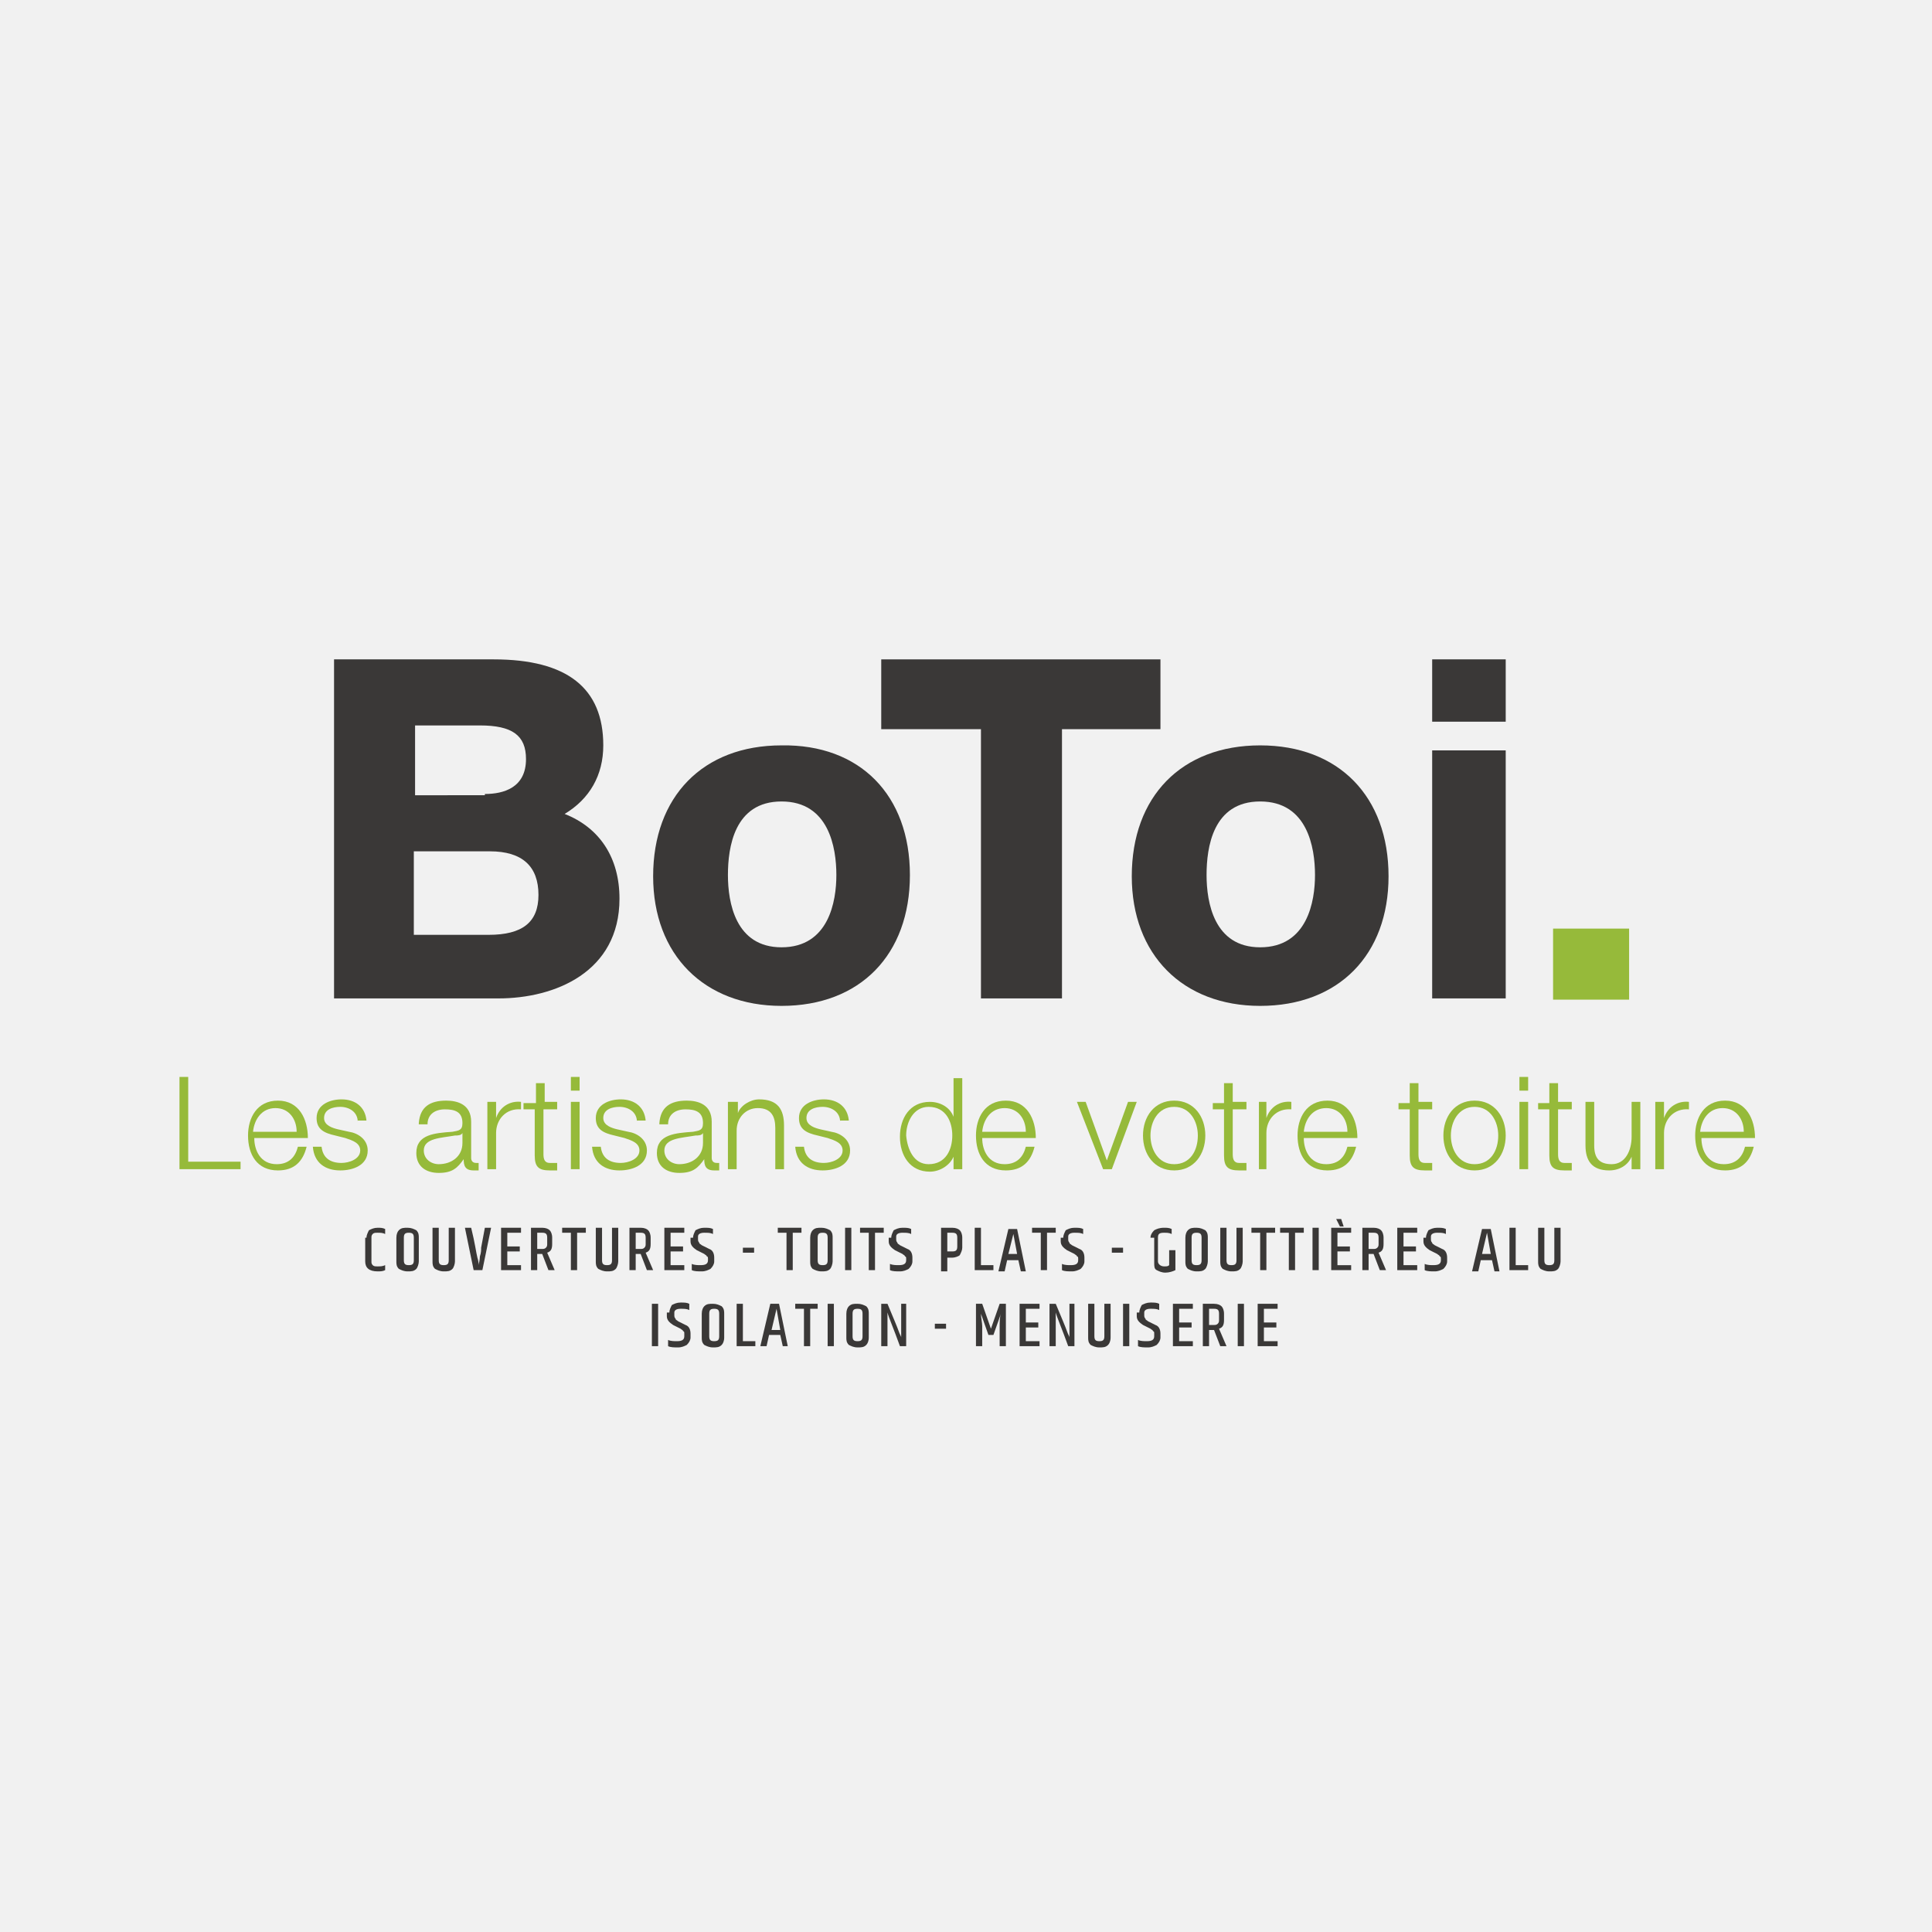 <?xml version="1.0" encoding="utf-8"?>
<!-- Generator: Adobe Illustrator 27.9.0, SVG Export Plug-In . SVG Version: 6.00 Build 0)  -->
<svg version="1.1" id="Calque_1" xmlns="http://www.w3.org/2000/svg" xmlns:xlink="http://www.w3.org/1999/xlink" x="0px" y="0px"
	 viewBox="0 0 155 155" style="enable-background:new 0 0 155 155;" xml:space="preserve">
<style type="text/css">
	.st0{fill:#F1F1F1;}
	.st1{fill:#3A3837;}
	.st2{fill:#96BA3A;}
</style>
<rect y="0" class="st0" width="155" height="155"/>
<g>
	<g>
		<path class="st1" d="M26.8,80.1V52.9h12.8c5.9,0,8.8,2.3,8.8,6.9c0,2.4-1.1,4.3-3.1,5.5c2.8,1.1,4.4,3.5,4.4,6.8
			c0,5.9-5.2,8-9.7,8H26.8z M39.2,75c2.7,0,4-1,4-3.2c0-2.3-1.3-3.5-3.9-3.5h-6.1V75H39.2z M38.9,63.7c1.5,0,3.3-0.5,3.3-2.8
			c0-1.9-1.1-2.7-3.7-2.7h-5.2v5.6H38.9z"/>
		<path class="st1" d="M62.7,80.7c-6.2,0-10.3-4.1-10.3-10.4c0-6.4,4-10.5,10.3-10.5C69,59.7,73,63.8,73,70.2
			C73,76.6,69,80.7,62.7,80.7z M62.7,64.3c-3.8,0-4.3,3.7-4.3,5.9c0,2.2,0.6,5.8,4.3,5.8c3.8,0,4.4-3.7,4.4-5.8
			C67.1,68,66.5,64.3,62.7,64.3z"/>
		<polygon class="st1" points="78.7,80.1 78.7,58.5 70.7,58.5 70.7,52.9 93.1,52.9 93.1,58.5 85.2,58.5 85.2,80.1 		"/>
		<path class="st1" d="M101.1,80.7c-6.2,0-10.3-4.1-10.3-10.4c0-6.4,4-10.5,10.3-10.5c6.3,0,10.3,4.1,10.3,10.5
			C111.4,76.6,107.4,80.7,101.1,80.7z M101.1,64.3c-3.8,0-4.3,3.7-4.3,5.9c0,2.2,0.6,5.8,4.3,5.8c3.8,0,4.4-3.7,4.4-5.8
			C105.5,68,104.9,64.3,101.1,64.3z"/>
		<path class="st1" d="M114.9,80.1V60.2h5.9v19.9H114.9z M114.9,57.9v-5h5.9v5H114.9z"/>
		<rect x="124.6" y="74.5" class="st2" width="6.1" height="5.7"/>
	</g>
	<g>
		<g>
			<path class="st2" d="M14.4,86.4h0.7v6.8h4.2v0.6h-4.9V86.4z"/>
			<path class="st2" d="M20.4,91.3c0,1,0.5,2.1,1.8,2.1c1,0,1.5-0.6,1.7-1.4h0.7c-0.3,1.2-1,1.9-2.3,1.9c-1.7,0-2.4-1.3-2.4-2.8
				c0-1.4,0.7-2.8,2.4-2.8c1.7,0,2.4,1.5,2.4,3H20.4z M23.8,90.8c0-1-0.6-1.9-1.7-1.9c-1.1,0-1.7,0.9-1.8,1.9H23.8z"/>
			<path class="st2" d="M28.7,90c0-0.8-0.7-1.2-1.4-1.2c-0.6,0-1.3,0.2-1.3,0.9c0,0.6,0.7,0.8,1.1,0.9l0.9,0.2
				c0.7,0.1,1.5,0.6,1.5,1.5c0,1.2-1.2,1.6-2.2,1.6c-1.2,0-2.1-0.6-2.2-1.9h0.7c0.1,0.9,0.7,1.3,1.6,1.3c0.6,0,1.5-0.3,1.5-1
				c0-0.6-0.6-0.8-1.2-1l-0.8-0.2c-0.9-0.2-1.5-0.5-1.5-1.4c0-1.1,1.1-1.5,2-1.5c1.1,0,1.9,0.6,2,1.7H28.7z"/>
			<path class="st2" d="M33.6,90.1c0.1-1.3,0.9-1.8,2.2-1.8c0.9,0,2,0.3,2,1.7v2.9c0,0.2,0.1,0.4,0.4,0.4c0.1,0,0.2,0,0.2,0v0.6
				c-0.1,0-0.2,0-0.4,0c-0.7,0-0.8-0.4-0.8-0.9h0c-0.5,0.7-0.9,1.1-2,1.1c-1,0-1.8-0.5-1.8-1.6c0-1.5,1.5-1.6,2.9-1.7
				c0.5-0.1,0.8-0.1,0.8-0.7c0-0.9-0.6-1.1-1.4-1.1c-0.8,0-1.4,0.4-1.4,1.2H33.6z M37.1,90.9L37.1,90.9c-0.1,0.2-0.4,0.2-0.6,0.2
				c-1.1,0.2-2.5,0.2-2.5,1.2c0,0.7,0.6,1.1,1.2,1.1c1,0,1.9-0.6,1.9-1.7V90.9z"/>
			<path class="st2" d="M39.2,88.4h0.6v1.3h0c0.3-0.9,1.1-1.4,2-1.3V89c-1.2-0.1-2,0.8-2,1.9v2.9h-0.7V88.4z"/>
			<path class="st2" d="M43.6,88.4h1.1V89h-1.1v3.6c0,0.4,0.1,0.7,0.5,0.7c0.2,0,0.4,0,0.6,0v0.6c-0.2,0-0.4,0-0.6,0
				c-0.9,0-1.2-0.3-1.2-1.2V89H42v-0.5H43v-1.6h0.7V88.4z"/>
			<path class="st2" d="M45.8,86.4h0.7v1.1h-0.7V86.4z M45.8,88.4h0.7v5.4h-0.7V88.4z"/>
			<path class="st2" d="M51.1,90c0-0.8-0.7-1.2-1.4-1.2c-0.6,0-1.3,0.2-1.3,0.9c0,0.6,0.7,0.8,1.1,0.9l0.9,0.2
				c0.7,0.1,1.5,0.6,1.5,1.5c0,1.2-1.2,1.6-2.2,1.6c-1.2,0-2.1-0.6-2.2-1.9h0.7c0.1,0.9,0.7,1.3,1.6,1.3c0.6,0,1.5-0.3,1.5-1
				c0-0.6-0.6-0.8-1.2-1l-0.8-0.2c-0.9-0.2-1.5-0.5-1.5-1.4c0-1.1,1.1-1.5,2-1.5c1.1,0,1.9,0.6,2,1.7H51.1z"/>
			<path class="st2" d="M52.9,90.1c0.1-1.3,0.9-1.8,2.2-1.8c0.9,0,2,0.3,2,1.7v2.9c0,0.2,0.1,0.4,0.4,0.4c0.1,0,0.2,0,0.2,0v0.6
				c-0.1,0-0.2,0-0.4,0c-0.7,0-0.8-0.4-0.8-0.9h0c-0.5,0.7-0.9,1.1-2,1.1c-1,0-1.8-0.5-1.8-1.6c0-1.5,1.5-1.6,2.9-1.7
				c0.5-0.1,0.8-0.1,0.8-0.7c0-0.9-0.6-1.1-1.4-1.1c-0.8,0-1.4,0.4-1.4,1.2H52.9z M56.4,90.9L56.4,90.9c-0.1,0.2-0.4,0.2-0.6,0.2
				c-1.1,0.2-2.5,0.2-2.5,1.2c0,0.7,0.6,1.1,1.2,1.1c1,0,1.9-0.6,1.9-1.7V90.9z"/>
			<path class="st2" d="M58.5,88.4h0.7v0.9h0c0.2-0.6,1-1.1,1.7-1.1c1.5,0,2,0.8,2,2.1v3.5h-0.7v-3.3c0-0.9-0.3-1.6-1.4-1.6
				c-1,0-1.7,0.8-1.7,1.8v3.1h-0.7V88.4z"/>
			<path class="st2" d="M67.4,90c0-0.8-0.7-1.2-1.4-1.2c-0.6,0-1.3,0.2-1.3,0.9c0,0.6,0.7,0.8,1.1,0.9l0.9,0.2
				c0.7,0.1,1.5,0.6,1.5,1.5c0,1.2-1.2,1.6-2.2,1.6c-1.2,0-2.1-0.6-2.2-1.9h0.7c0.1,0.9,0.7,1.3,1.6,1.3c0.6,0,1.5-0.3,1.5-1
				c0-0.6-0.6-0.8-1.2-1l-0.8-0.2c-0.9-0.2-1.5-0.5-1.5-1.4c0-1.1,1.1-1.5,2-1.5c1.1,0,1.9,0.6,2,1.7H67.4z"/>
			<path class="st2" d="M77.1,93.8h-0.6v-1h0c-0.3,0.7-1.1,1.2-1.9,1.2c-1.6,0-2.4-1.3-2.4-2.8c0-1.5,0.8-2.8,2.4-2.8
				c0.8,0,1.6,0.4,1.9,1.2h0v-3.1h0.7V93.8z M74.5,93.4c1.4,0,1.9-1.2,1.9-2.3c0-1.1-0.5-2.3-1.9-2.3c-1.2,0-1.8,1.2-1.8,2.3
				C72.8,92.2,73.3,93.4,74.5,93.4z"/>
			<path class="st2" d="M78.8,91.3c0,1,0.5,2.1,1.8,2.1c1,0,1.5-0.6,1.7-1.4h0.7c-0.3,1.2-1,1.9-2.3,1.9c-1.7,0-2.4-1.3-2.4-2.8
				c0-1.4,0.7-2.8,2.4-2.8c1.7,0,2.4,1.5,2.4,3H78.8z M82.3,90.8c0-1-0.6-1.9-1.7-1.9c-1.1,0-1.7,0.9-1.8,1.9H82.3z"/>
			<path class="st2" d="M86.4,88.4h0.7l1.7,4.7h0l1.7-4.7h0.7l-2,5.4h-0.7L86.4,88.4z"/>
			<path class="st2" d="M96.7,91.1c0,1.5-0.9,2.8-2.5,2.8c-1.6,0-2.5-1.3-2.5-2.8c0-1.5,0.9-2.8,2.5-2.8
				C95.8,88.3,96.7,89.6,96.7,91.1z M92.3,91.1c0,1.1,0.6,2.3,1.9,2.3c1.3,0,1.9-1.1,1.9-2.3c0-1.1-0.6-2.3-1.9-2.3
				C92.9,88.8,92.3,90,92.3,91.1z"/>
			<path class="st2" d="M98.9,88.4h1.1V89h-1.1v3.6c0,0.4,0.1,0.7,0.5,0.7c0.2,0,0.4,0,0.6,0v0.6c-0.2,0-0.4,0-0.6,0
				c-0.9,0-1.2-0.3-1.2-1.2V89h-0.9v-0.5h0.9v-1.6h0.7V88.4z"/>
			<path class="st2" d="M101,88.4h0.6v1.3h0c0.3-0.9,1.1-1.4,2-1.3V89c-1.2-0.1-2,0.8-2,1.9v2.9H101V88.4z"/>
			<path class="st2" d="M104.6,91.3c0,1,0.5,2.1,1.8,2.1c1,0,1.5-0.6,1.7-1.4h0.7c-0.3,1.2-1,1.9-2.3,1.9c-1.7,0-2.4-1.3-2.4-2.8
				c0-1.4,0.7-2.8,2.4-2.8c1.7,0,2.4,1.5,2.4,3H104.6z M108.1,90.8c0-1-0.6-1.9-1.7-1.9c-1.1,0-1.7,0.9-1.8,1.9H108.1z"/>
			<path class="st2" d="M113.8,88.4h1.1V89h-1.1v3.6c0,0.4,0.1,0.7,0.5,0.7c0.2,0,0.4,0,0.6,0v0.6c-0.2,0-0.4,0-0.6,0
				c-0.9,0-1.2-0.3-1.2-1.2V89h-0.9v-0.5h0.9v-1.6h0.7V88.4z"/>
			<path class="st2" d="M120.8,91.1c0,1.5-0.9,2.8-2.5,2.8c-1.6,0-2.5-1.3-2.5-2.8c0-1.5,0.9-2.8,2.5-2.8
				C119.9,88.3,120.8,89.6,120.8,91.1z M116.4,91.1c0,1.1,0.6,2.3,1.9,2.3c1.3,0,1.9-1.1,1.9-2.3c0-1.1-0.6-2.3-1.9-2.3
				C117,88.8,116.4,90,116.4,91.1z"/>
			<path class="st2" d="M121.9,86.4h0.7v1.1h-0.7V86.4z M121.9,88.4h0.7v5.4h-0.7V88.4z"/>
			<path class="st2" d="M125,88.4h1.1V89H125v3.6c0,0.4,0.1,0.7,0.5,0.7c0.2,0,0.4,0,0.6,0v0.6c-0.2,0-0.4,0-0.6,0
				c-0.9,0-1.2-0.3-1.2-1.2V89h-0.9v-0.5h0.9v-1.6h0.7V88.4z"/>
			<path class="st2" d="M131.5,93.8h-0.6v-1h0c-0.3,0.7-1,1.1-1.8,1.1c-1.4,0-1.9-0.8-1.9-2v-3.5h0.7v3.5c0,1,0.4,1.5,1.4,1.5
				c1.1,0,1.6-1.1,1.6-2.2v-2.8h0.7V93.8z"/>
			<path class="st2" d="M132.9,88.4h0.6v1.3h0c0.3-0.9,1.1-1.4,2-1.3V89c-1.2-0.1-2,0.8-2,1.9v2.9h-0.7V88.4z"/>
			<path class="st2" d="M136.5,91.3c0,1,0.5,2.1,1.8,2.1c1,0,1.5-0.6,1.7-1.4h0.7c-0.3,1.2-1,1.9-2.3,1.9c-1.7,0-2.4-1.3-2.4-2.8
				c0-1.4,0.7-2.8,2.4-2.8c1.7,0,2.4,1.5,2.4,3H136.5z M139.9,90.8c0-1-0.6-1.9-1.7-1.9c-1.1,0-1.7,0.9-1.8,1.9H139.9z"/>
		</g>
	</g>
	<g>
		<g>
			<path class="st1" d="M29.4,99.3c0-0.2,0.1-0.4,0.2-0.6c0.2-0.1,0.4-0.2,0.7-0.2c0.2,0,0.4,0,0.6,0.1V99c-0.2-0.1-0.4-0.1-0.6-0.1
				c-0.2,0-0.3,0-0.4,0.1c-0.1,0.1-0.1,0.2-0.1,0.3v1.9c0,0.1,0,0.2,0.1,0.3c0.1,0.1,0.2,0.1,0.4,0.1c0.2,0,0.4,0,0.6-0.1v0.4
				c-0.2,0.1-0.4,0.1-0.6,0.1c-0.7,0-1-0.3-1-0.8V99.3z"/>
			<path class="st1" d="M31.8,99.3c0-0.3,0.1-0.5,0.2-0.6c0.2-0.2,0.4-0.2,0.7-0.2c0.3,0,0.5,0.1,0.7,0.2c0.2,0.2,0.2,0.4,0.2,0.6
				v1.9c0,0.2-0.1,0.5-0.2,0.6c-0.2,0.2-0.4,0.2-0.7,0.2c-0.3,0-0.5-0.1-0.7-0.2c-0.2-0.2-0.2-0.4-0.2-0.6V99.3z M33.2,99.3
				c0-0.3-0.1-0.4-0.4-0.4c-0.3,0-0.4,0.1-0.4,0.4v1.8c0,0.3,0.1,0.4,0.4,0.4c0.3,0,0.4-0.1,0.4-0.4V99.3z"/>
			<path class="st1" d="M36,98.5h0.5v2.7c0,0.2-0.1,0.5-0.2,0.6c-0.2,0.2-0.4,0.2-0.7,0.2c-0.3,0-0.5-0.1-0.7-0.2
				c-0.2-0.2-0.2-0.4-0.2-0.6v-2.7h0.5v2.6c0,0.3,0.1,0.4,0.4,0.4c0.3,0,0.4-0.1,0.4-0.4V98.5z"/>
			<path class="st1" d="M38.9,98.5h0.5l-0.7,3.4H38l-0.7-3.4h0.5c0.3,1.2,0.4,2,0.5,2.4c0.1,0.3,0.1,0.5,0.1,0.6
				c0-0.1,0.1-0.4,0.1-0.7c0.1-0.3,0.1-0.5,0.1-0.7L38.9,98.5z"/>
			<path class="st1" d="M40.2,98.5h1.6v0.4h-1.1v1.1h1v0.4h-1v1.1h1.1v0.4h-1.6V98.5z"/>
			<path class="st1" d="M43.1,100.6v1.3h-0.5v-3.4h0.9c0.3,0,0.5,0.1,0.6,0.2c0.1,0.1,0.2,0.3,0.2,0.6v0.5c0,0.4-0.1,0.6-0.4,0.7
				l0.6,1.4H44l-0.5-1.3H43.1z M43.1,98.9v1.3h0.4c0.1,0,0.2,0,0.3-0.1c0.1-0.1,0.1-0.2,0.1-0.3v-0.5c0-0.3-0.1-0.4-0.4-0.4H43.1z"
				/>
			<path class="st1" d="M47,98.5v0.4h-0.7v3h-0.5v-3h-0.7v-0.4H47z"/>
			<path class="st1" d="M49.1,98.5h0.5v2.7c0,0.2-0.1,0.5-0.2,0.6c-0.2,0.2-0.4,0.2-0.7,0.2c-0.3,0-0.5-0.1-0.7-0.2
				c-0.2-0.2-0.2-0.4-0.2-0.6v-2.7h0.5v2.6c0,0.3,0.1,0.4,0.4,0.4c0.3,0,0.4-0.1,0.4-0.4V98.5z"/>
			<path class="st1" d="M51,100.6v1.3h-0.5v-3.4h0.9c0.3,0,0.5,0.1,0.6,0.2c0.1,0.1,0.2,0.3,0.2,0.6v0.5c0,0.4-0.1,0.6-0.4,0.7
				l0.6,1.4h-0.5l-0.5-1.3H51z M51,98.9v1.3h0.4c0.1,0,0.2,0,0.3-0.1c0.1-0.1,0.1-0.2,0.1-0.3v-0.5c0-0.3-0.1-0.4-0.4-0.4H51z"/>
			<path class="st1" d="M53.3,98.5h1.6v0.4h-1.1v1.1h1v0.4h-1v1.1h1.1v0.4h-1.6V98.5z"/>
			<path class="st1" d="M55.6,99.3c0-0.2,0.1-0.4,0.2-0.6c0.2-0.1,0.4-0.2,0.7-0.2c0.3,0,0.5,0,0.7,0.1V99c-0.2-0.1-0.4-0.1-0.7-0.1
				c-0.3,0-0.5,0.1-0.5,0.3v0.2c0,0.1,0,0.2,0.1,0.3c0,0.1,0.1,0.1,0.2,0.2l0.6,0.3c0.3,0.1,0.4,0.4,0.4,0.7v0.3
				c0,0.2-0.1,0.4-0.3,0.6c-0.2,0.1-0.4,0.2-0.7,0.2c-0.3,0-0.6,0-0.8-0.1v-0.5c0.2,0.1,0.5,0.1,0.7,0.1c0.4,0,0.6-0.1,0.6-0.4V101
				c0-0.1,0-0.2-0.1-0.2c0-0.1-0.1-0.1-0.2-0.2l-0.6-0.3c-0.3-0.2-0.5-0.4-0.5-0.7V99.3z"/>
			<path class="st1" d="M59.6,100.1h0.9v0.4h-0.9V100.1z"/>
			<path class="st1" d="M64.3,98.5v0.4h-0.7v3h-0.5v-3h-0.7v-0.4H64.3z"/>
			<path class="st1" d="M65,99.3c0-0.3,0.1-0.5,0.2-0.6c0.2-0.2,0.4-0.2,0.7-0.2c0.3,0,0.5,0.1,0.7,0.2c0.2,0.2,0.2,0.4,0.2,0.6v1.9
				c0,0.2-0.1,0.5-0.2,0.6c-0.2,0.2-0.4,0.2-0.7,0.2c-0.3,0-0.5-0.1-0.7-0.2c-0.2-0.2-0.2-0.4-0.2-0.6V99.3z M66.4,99.3
				c0-0.3-0.1-0.4-0.4-0.4c-0.3,0-0.4,0.1-0.4,0.4v1.8c0,0.3,0.1,0.4,0.4,0.4c0.3,0,0.4-0.1,0.4-0.4V99.3z"/>
			<path class="st1" d="M67.8,98.5h0.5v3.4h-0.5V98.5z"/>
			<path class="st1" d="M70.9,98.5v0.4h-0.7v3h-0.5v-3h-0.7v-0.4H70.9z"/>
			<path class="st1" d="M71.5,99.3c0-0.2,0.1-0.4,0.2-0.6c0.2-0.1,0.4-0.2,0.7-0.2c0.3,0,0.5,0,0.7,0.1V99c-0.2-0.1-0.4-0.1-0.7-0.1
				c-0.3,0-0.5,0.1-0.5,0.3v0.2c0,0.1,0,0.2,0.1,0.3c0,0.1,0.1,0.1,0.2,0.2l0.6,0.3c0.3,0.1,0.4,0.4,0.4,0.7v0.3
				c0,0.2-0.1,0.4-0.3,0.6c-0.2,0.1-0.4,0.2-0.7,0.2c-0.3,0-0.6,0-0.8-0.1v-0.5c0.2,0.1,0.5,0.1,0.7,0.1c0.4,0,0.6-0.1,0.6-0.4V101
				c0-0.1,0-0.2-0.1-0.2c0-0.1-0.1-0.1-0.2-0.2l-0.6-0.3c-0.3-0.2-0.5-0.4-0.5-0.7V99.3z"/>
			<path class="st1" d="M75.5,98.5h0.9c0.3,0,0.5,0.1,0.6,0.2c0.1,0.1,0.2,0.3,0.2,0.6v0.8c0,0.2-0.1,0.4-0.2,0.6
				c-0.1,0.1-0.4,0.2-0.6,0.2H76v1.1h-0.5V98.5z M76.8,99.3c0-0.3-0.1-0.4-0.4-0.4H76v1.5h0.4c0.3,0,0.4-0.1,0.4-0.4V99.3z"/>
			<path class="st1" d="M78.2,98.5h0.5v3h1v0.4h-1.5V98.5z"/>
			<path class="st1" d="M81.9,102l-0.2-0.9h-0.9l-0.2,0.9h-0.5l0.8-3.4h0.7l0.7,3.4H81.9z M80.9,100.6h0.7L81.3,99L80.9,100.6z"/>
			<path class="st1" d="M84.7,98.5v0.4H84v3h-0.5v-3h-0.7v-0.4H84.7z"/>
			<path class="st1" d="M85.3,99.3c0-0.2,0.1-0.4,0.2-0.6c0.2-0.1,0.4-0.2,0.7-0.2c0.3,0,0.5,0,0.7,0.1V99c-0.2-0.1-0.4-0.1-0.7-0.1
				c-0.3,0-0.5,0.1-0.5,0.3v0.2c0,0.1,0,0.2,0.1,0.3c0,0.1,0.1,0.1,0.2,0.2l0.6,0.3c0.3,0.1,0.4,0.4,0.4,0.7v0.3
				c0,0.2-0.1,0.4-0.3,0.6c-0.2,0.1-0.4,0.2-0.7,0.2c-0.3,0-0.6,0-0.8-0.1v-0.5c0.2,0.1,0.5,0.1,0.7,0.1c0.4,0,0.6-0.1,0.6-0.4V101
				c0-0.1,0-0.2-0.1-0.2c0-0.1-0.1-0.1-0.2-0.2l-0.6-0.3c-0.3-0.2-0.5-0.4-0.5-0.7V99.3z"/>
			<path class="st1" d="M89.2,100.1h0.9v0.4h-0.9V100.1z"/>
			<path class="st1" d="M92.3,99.3c0-0.2,0.1-0.4,0.3-0.6c0.2-0.1,0.4-0.2,0.8-0.2c0.2,0,0.4,0,0.6,0.1V99c-0.2-0.1-0.4-0.1-0.6-0.1
				c-0.4,0-0.5,0.1-0.5,0.4v1.9c0,0.2,0.2,0.4,0.5,0.4c0.2,0,0.3,0,0.4-0.1v-1.2h0.5v1.6c-0.2,0.1-0.5,0.2-0.8,0.2s-0.5-0.1-0.7-0.2
				c-0.2-0.1-0.2-0.3-0.2-0.6V99.3z"/>
			<path class="st1" d="M95.1,99.3c0-0.3,0.1-0.5,0.2-0.6c0.2-0.2,0.4-0.2,0.7-0.2c0.3,0,0.5,0.1,0.7,0.2c0.2,0.2,0.2,0.4,0.2,0.6
				v1.9c0,0.2-0.1,0.5-0.2,0.6c-0.2,0.2-0.4,0.2-0.7,0.2c-0.3,0-0.5-0.1-0.7-0.2c-0.2-0.2-0.2-0.4-0.2-0.6V99.3z M96.4,99.3
				c0-0.3-0.1-0.4-0.4-0.4c-0.3,0-0.4,0.1-0.4,0.4v1.8c0,0.3,0.1,0.4,0.4,0.4c0.3,0,0.4-0.1,0.4-0.4V99.3z"/>
			<path class="st1" d="M99.2,98.5h0.5v2.7c0,0.2-0.1,0.5-0.2,0.6c-0.2,0.2-0.4,0.2-0.7,0.2c-0.3,0-0.5-0.1-0.7-0.2
				c-0.2-0.2-0.2-0.4-0.2-0.6v-2.7h0.5v2.6c0,0.3,0.1,0.4,0.4,0.4c0.3,0,0.4-0.1,0.4-0.4V98.5z"/>
			<path class="st1" d="M102.3,98.5v0.4h-0.7v3h-0.5v-3h-0.7v-0.4H102.3z"/>
			<path class="st1" d="M104.6,98.5v0.4h-0.7v3h-0.5v-3h-0.7v-0.4H104.6z"/>
			<path class="st1" d="M105.3,98.5h0.5v3.4h-0.5V98.5z"/>
			<path class="st1" d="M106.8,98.5h1.6v0.4h-1.1v1.1h1v0.4h-1v1.1h1.1v0.4h-1.6V98.5z M107.2,97.8h0.4l0.2,0.6h-0.3L107.2,97.8z"/>
			<path class="st1" d="M109.8,100.6v1.3h-0.5v-3.4h0.9c0.3,0,0.5,0.1,0.6,0.2c0.1,0.1,0.2,0.3,0.2,0.6v0.5c0,0.4-0.1,0.6-0.4,0.7
				l0.6,1.4h-0.5l-0.5-1.3H109.8z M109.8,98.9v1.3h0.4c0.1,0,0.2,0,0.3-0.1c0.1-0.1,0.1-0.2,0.1-0.3v-0.5c0-0.3-0.1-0.4-0.4-0.4
				H109.8z"/>
			<path class="st1" d="M112.1,98.5h1.6v0.4h-1.1v1.1h1v0.4h-1v1.1h1.1v0.4h-1.6V98.5z"/>
			<path class="st1" d="M114.4,99.3c0-0.2,0.1-0.4,0.2-0.6c0.2-0.1,0.4-0.2,0.7-0.2c0.3,0,0.5,0,0.7,0.1V99
				c-0.2-0.1-0.4-0.1-0.7-0.1c-0.3,0-0.5,0.1-0.5,0.3v0.2c0,0.1,0,0.2,0.1,0.3c0,0.1,0.1,0.1,0.2,0.2l0.6,0.3
				c0.3,0.1,0.4,0.4,0.4,0.7v0.3c0,0.2-0.1,0.4-0.3,0.6c-0.2,0.1-0.4,0.2-0.7,0.2c-0.3,0-0.6,0-0.8-0.1v-0.5
				c0.2,0.1,0.5,0.1,0.7,0.1c0.4,0,0.6-0.1,0.6-0.4V101c0-0.1,0-0.2-0.1-0.2c0-0.1-0.1-0.1-0.2-0.2l-0.6-0.3
				c-0.3-0.2-0.5-0.4-0.5-0.7V99.3z"/>
			<path class="st1" d="M119.9,102l-0.2-0.9h-0.9l-0.2,0.9h-0.5l0.8-3.4h0.7l0.7,3.4H119.9z M118.9,100.6h0.7l-0.3-1.7L118.9,100.6z
				"/>
			<path class="st1" d="M121.1,98.5h0.5v3h1v0.4h-1.5V98.5z"/>
			<path class="st1" d="M124.7,98.5h0.5v2.7c0,0.2-0.1,0.5-0.2,0.6c-0.2,0.2-0.4,0.2-0.7,0.2c-0.3,0-0.5-0.1-0.7-0.2
				c-0.2-0.2-0.2-0.4-0.2-0.6v-2.7h0.5v2.6c0,0.3,0.1,0.4,0.4,0.4c0.3,0,0.4-0.1,0.4-0.4V98.5z"/>
			<path class="st1" d="M52.3,104.6h0.5v3.4h-0.5V104.6z"/>
			<path class="st1" d="M53.7,105.3c0-0.2,0.1-0.4,0.2-0.6c0.2-0.1,0.4-0.2,0.7-0.2c0.3,0,0.5,0,0.7,0.1v0.5
				c-0.2-0.1-0.4-0.1-0.7-0.1c-0.3,0-0.5,0.1-0.5,0.3v0.2c0,0.1,0,0.2,0.1,0.3c0,0.1,0.1,0.1,0.2,0.2l0.6,0.3
				c0.3,0.1,0.4,0.4,0.4,0.7v0.3c0,0.2-0.1,0.4-0.3,0.6c-0.2,0.1-0.4,0.2-0.7,0.2c-0.3,0-0.6,0-0.8-0.1v-0.5
				c0.2,0.1,0.5,0.1,0.7,0.1c0.4,0,0.6-0.1,0.6-0.4v-0.2c0-0.1,0-0.2-0.1-0.2c0-0.1-0.1-0.1-0.2-0.2l-0.6-0.3
				c-0.3-0.2-0.5-0.4-0.5-0.7V105.3z"/>
			<path class="st1" d="M56.3,105.4c0-0.3,0.1-0.5,0.2-0.6c0.2-0.2,0.4-0.2,0.7-0.2c0.3,0,0.5,0.1,0.7,0.2c0.2,0.2,0.2,0.4,0.2,0.6
				v1.9c0,0.3-0.1,0.5-0.2,0.6c-0.2,0.2-0.4,0.2-0.7,0.2c-0.3,0-0.5-0.1-0.7-0.2c-0.2-0.2-0.2-0.4-0.2-0.6V105.4z M57.7,105.4
				c0-0.3-0.1-0.4-0.4-0.4c-0.3,0-0.4,0.1-0.4,0.4v1.8c0,0.3,0.1,0.4,0.4,0.4c0.3,0,0.4-0.1,0.4-0.4V105.4z"/>
			<path class="st1" d="M59.1,104.6h0.5v3h1v0.4h-1.5V104.6z"/>
			<path class="st1" d="M62.8,108l-0.2-0.9h-0.9l-0.2,0.9h-0.5l0.8-3.4h0.7l0.7,3.4H62.8z M61.9,106.7h0.7l-0.3-1.7L61.9,106.7z"/>
			<path class="st1" d="M65.6,104.6v0.4H65v3h-0.5v-3h-0.7v-0.4H65.6z"/>
			<path class="st1" d="M66.4,104.6h0.5v3.4h-0.5V104.6z"/>
			<path class="st1" d="M67.9,105.4c0-0.3,0.1-0.5,0.2-0.6c0.2-0.2,0.4-0.2,0.7-0.2c0.3,0,0.5,0.1,0.7,0.2c0.2,0.2,0.2,0.4,0.2,0.6
				v1.9c0,0.3-0.1,0.5-0.2,0.6c-0.2,0.2-0.4,0.2-0.7,0.2c-0.3,0-0.5-0.1-0.7-0.2c-0.2-0.2-0.2-0.4-0.2-0.6V105.4z M69.2,105.4
				c0-0.3-0.1-0.4-0.4-0.4c-0.3,0-0.4,0.1-0.4,0.4v1.8c0,0.3,0.1,0.4,0.4,0.4c0.3,0,0.4-0.1,0.4-0.4V105.4z"/>
			<path class="st1" d="M72.2,104.6h0.5v3.4h-0.5c-0.5-1.4-0.9-2.3-1-2.7c0,0,0,0.1,0,0.2c0,0.3,0,0.6,0,1v1.5h-0.5v-3.4h0.5
				c0.5,1.2,0.8,1.9,0.9,2.2c0.1,0.3,0.2,0.4,0.2,0.5c0,0,0-0.2,0-0.4c0-0.3,0-0.5,0-0.8V104.6z"/>
			<path class="st1" d="M75,106.2h0.9v0.4H75V106.2z"/>
			<path class="st1" d="M80.7,104.6v3.4h-0.5v-1.6c0-0.3,0-0.7,0.1-1l-0.6,1.7h-0.4l-0.6-1.7c0,0.3,0.1,0.7,0.1,1v1.6h-0.5v-3.4h0.5
				l0.7,2l0.7-2H80.7z"/>
			<path class="st1" d="M81.8,104.6h1.6v0.4h-1.1v1.1h1v0.4h-1v1.1h1.1v0.4h-1.6V104.6z"/>
			<path class="st1" d="M85.7,104.6h0.5v3.4h-0.5c-0.5-1.4-0.9-2.3-1-2.7c0,0,0,0.1,0,0.2c0,0.3,0,0.6,0,1v1.5h-0.5v-3.4h0.5
				c0.5,1.2,0.8,1.9,0.9,2.2c0.1,0.3,0.2,0.4,0.2,0.5c0,0,0-0.2,0-0.4c0-0.3,0-0.5,0-0.8V104.6z"/>
			<path class="st1" d="M88.6,104.6h0.5v2.7c0,0.3-0.1,0.5-0.2,0.6c-0.2,0.2-0.4,0.2-0.7,0.2c-0.3,0-0.5-0.1-0.7-0.2
				c-0.2-0.2-0.2-0.4-0.2-0.6v-2.7h0.5v2.6c0,0.3,0.1,0.4,0.4,0.4c0.3,0,0.4-0.1,0.4-0.4V104.6z"/>
			<path class="st1" d="M90.1,104.6h0.5v3.4h-0.5V104.6z"/>
			<path class="st1" d="M91.4,105.3c0-0.2,0.1-0.4,0.2-0.6c0.2-0.1,0.4-0.2,0.7-0.2c0.3,0,0.5,0,0.7,0.1v0.5
				c-0.2-0.1-0.4-0.1-0.7-0.1c-0.3,0-0.5,0.1-0.5,0.3v0.2c0,0.1,0,0.2,0.1,0.3c0,0.1,0.1,0.1,0.2,0.2l0.6,0.3
				c0.3,0.1,0.4,0.4,0.4,0.7v0.3c0,0.2-0.1,0.4-0.3,0.6c-0.2,0.1-0.4,0.2-0.7,0.2c-0.3,0-0.6,0-0.8-0.1v-0.5
				c0.2,0.1,0.5,0.1,0.7,0.1c0.4,0,0.6-0.1,0.6-0.4v-0.2c0-0.1,0-0.2-0.1-0.2c0-0.1-0.1-0.1-0.2-0.2l-0.6-0.3
				c-0.3-0.2-0.5-0.4-0.5-0.7V105.3z"/>
			<path class="st1" d="M94.1,104.6h1.6v0.4h-1.1v1.1h1v0.4h-1v1.1h1.1v0.4h-1.6V104.6z"/>
			<path class="st1" d="M97,106.7v1.3h-0.5v-3.4h0.9c0.3,0,0.5,0.1,0.6,0.2c0.1,0.1,0.2,0.3,0.2,0.6v0.5c0,0.4-0.1,0.6-0.4,0.7
				l0.6,1.4h-0.5l-0.5-1.3H97z M97,105v1.3h0.4c0.1,0,0.2,0,0.3-0.1c0.1-0.1,0.1-0.2,0.1-0.3v-0.5c0-0.3-0.1-0.4-0.4-0.4H97z"/>
			<path class="st1" d="M99.3,104.6h0.5v3.4h-0.5V104.6z"/>
			<path class="st1" d="M100.9,104.6h1.6v0.4h-1.1v1.1h1v0.4h-1v1.1h1.1v0.4h-1.6V104.6z"/>
		</g>
	</g>
</g>
</svg>
